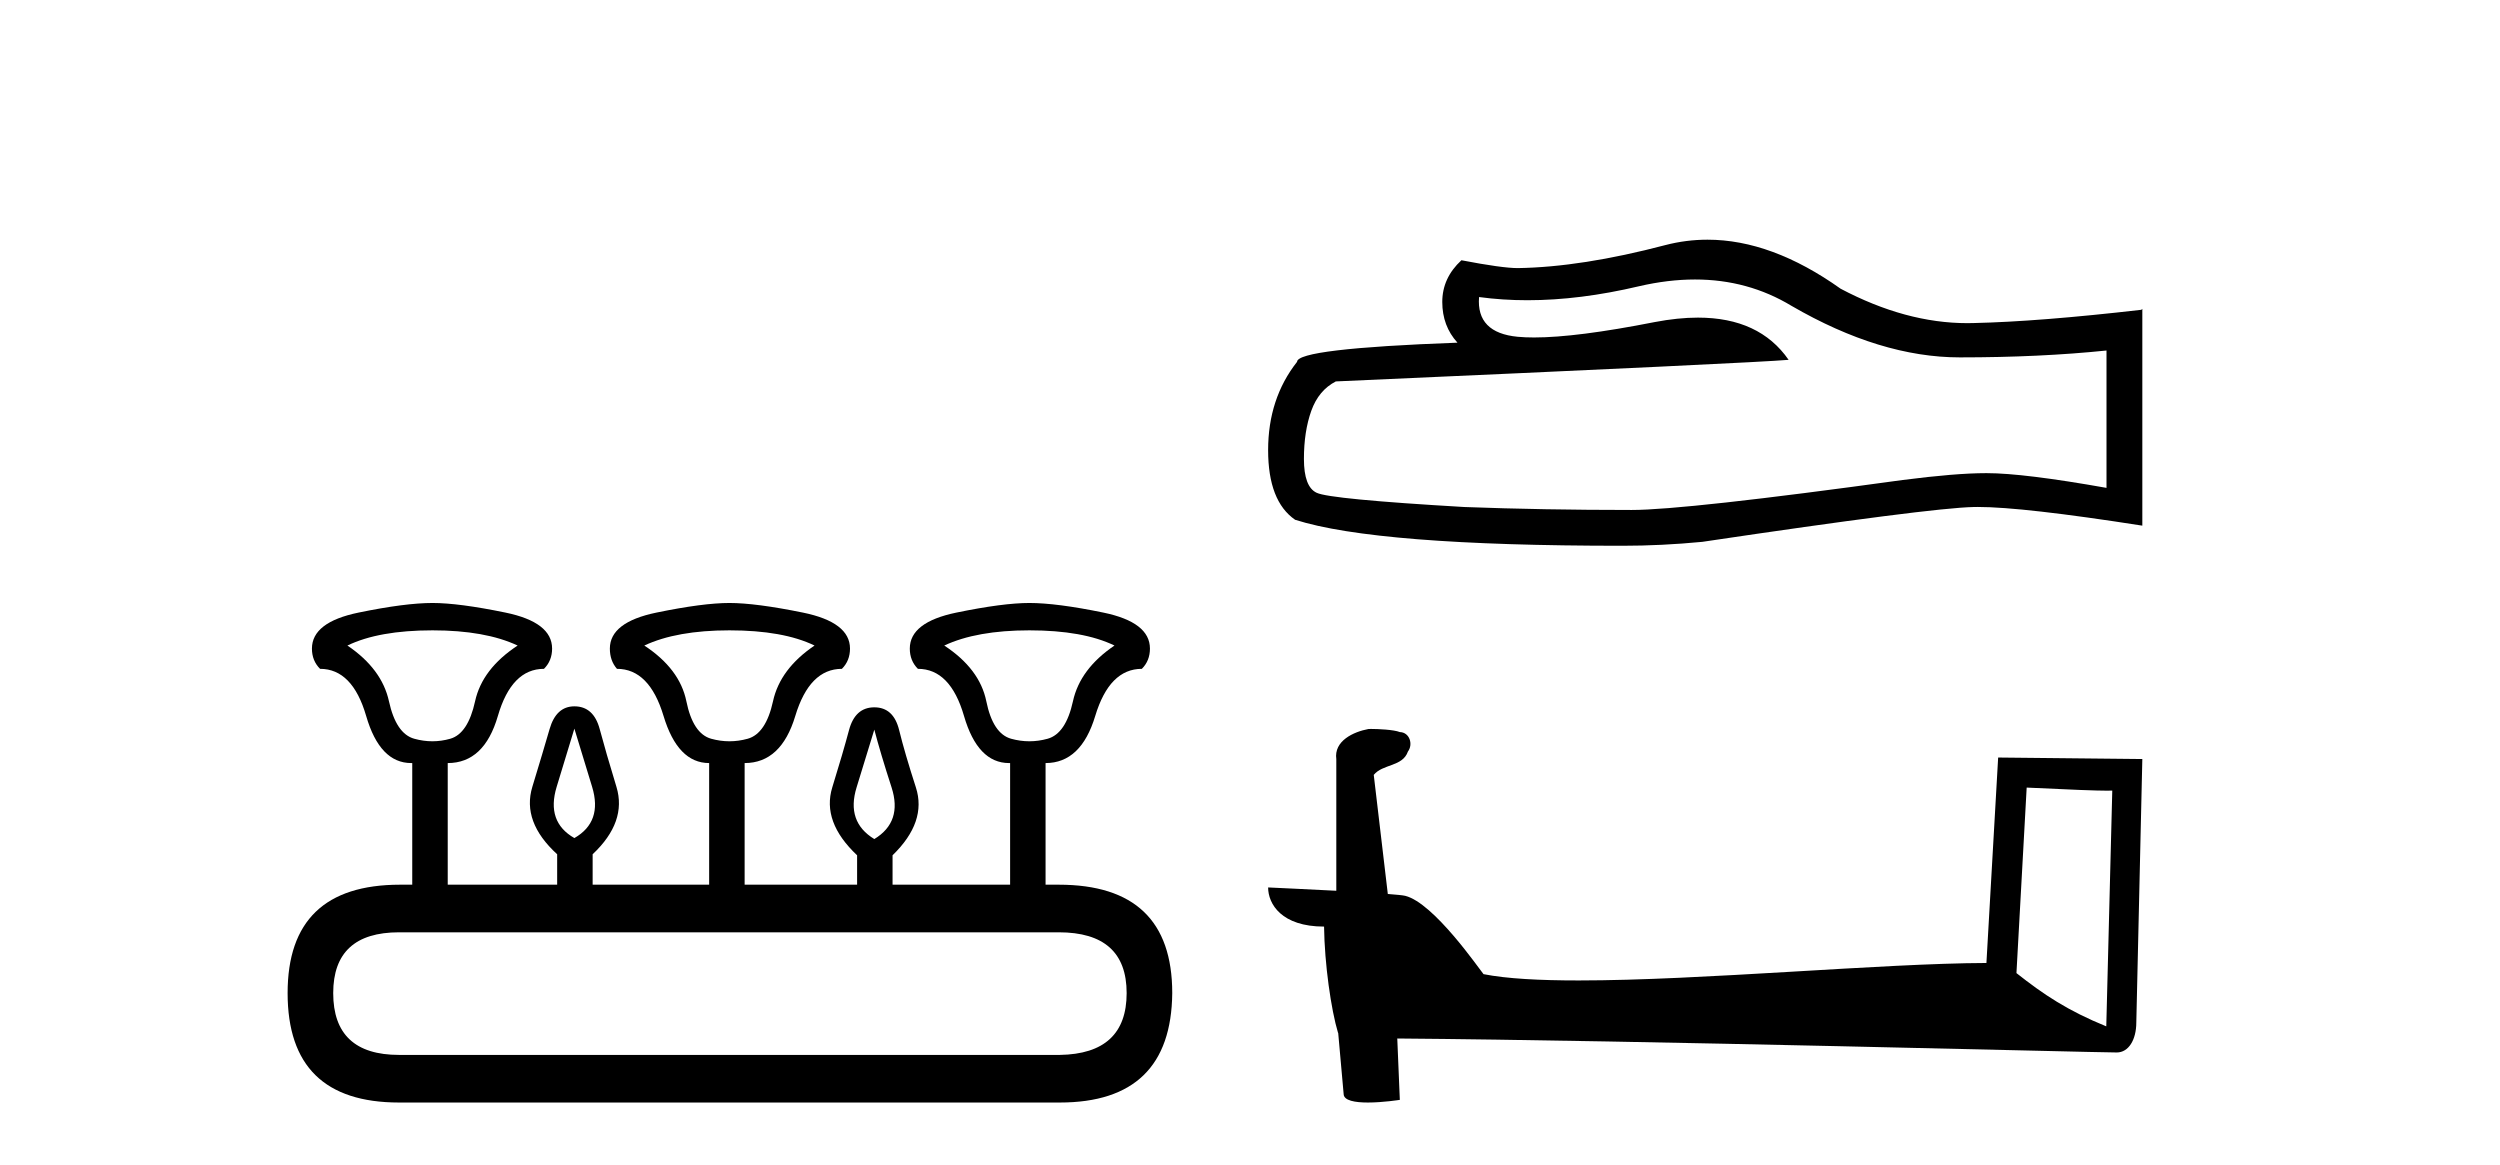 <?xml version='1.0' encoding='UTF-8' standalone='yes'?><svg xmlns='http://www.w3.org/2000/svg' xmlns:xlink='http://www.w3.org/1999/xlink' width='88.0' height='41.0' ><path d='M 15.225 22.188 Q 17.08 22.188 18.221 22.723 Q 16.973 23.543 16.723 24.684 Q 16.473 25.826 15.849 26.004 Q 15.537 26.093 15.22 26.093 Q 14.904 26.093 14.583 26.004 Q 13.941 25.826 13.691 24.684 Q 13.441 23.543 12.229 22.723 Q 13.334 22.188 15.225 22.188 ZM 25.676 22.188 Q 27.566 22.188 28.672 22.723 Q 27.459 23.543 27.21 24.684 Q 26.96 25.826 26.318 26.004 Q 25.997 26.093 25.676 26.093 Q 25.355 26.093 25.034 26.004 Q 24.392 25.826 24.16 24.684 Q 23.928 23.543 22.68 22.723 Q 23.821 22.188 25.676 22.188 ZM 36.234 22.188 Q 38.124 22.188 39.23 22.723 Q 38.017 23.543 37.768 24.684 Q 37.518 25.826 36.876 26.004 Q 36.555 26.093 36.234 26.093 Q 35.913 26.093 35.592 26.004 Q 34.95 25.826 34.718 24.684 Q 34.486 23.543 33.238 22.723 Q 34.379 22.188 36.234 22.188 ZM 20.218 25.648 Q 20.468 26.468 20.843 27.698 Q 21.217 28.929 20.218 29.5 Q 19.22 28.929 19.594 27.698 Q 19.969 26.468 20.218 25.648 ZM 30.776 25.683 Q 30.99 26.504 31.383 27.716 Q 31.775 28.929 30.776 29.535 Q 29.778 28.929 30.152 27.716 Q 30.527 26.504 30.776 25.683 ZM 37.268 32.817 Q 39.658 32.817 39.658 34.957 Q 39.658 37.097 37.304 37.133 L 14.048 37.133 Q 11.729 37.133 11.729 34.957 Q 11.729 32.817 14.048 32.817 ZM 15.225 21.225 Q 14.262 21.225 12.621 21.563 Q 10.98 21.902 10.98 22.83 Q 10.98 23.258 11.266 23.543 Q 12.407 23.543 12.889 25.202 Q 13.37 26.86 14.476 26.86 L 14.511 26.86 L 14.511 31.141 L 14.083 31.141 Q 10.124 31.141 10.124 34.957 Q 10.124 38.809 14.048 38.809 L 37.304 38.809 Q 41.227 38.809 41.263 34.957 Q 41.263 31.141 37.268 31.141 L 36.804 31.141 L 36.804 26.86 Q 38.053 26.86 38.552 25.202 Q 39.052 23.543 40.193 23.543 Q 40.478 23.258 40.478 22.83 Q 40.478 21.902 38.838 21.563 Q 37.197 21.225 36.234 21.225 Q 35.306 21.225 33.666 21.563 Q 32.025 21.902 32.025 22.83 Q 32.025 23.258 32.31 23.543 Q 33.452 23.543 33.933 25.202 Q 34.415 26.86 35.52 26.86 L 35.556 26.86 L 35.556 31.141 L 31.418 31.141 L 31.418 30.106 Q 32.631 28.929 32.239 27.716 Q 31.847 26.504 31.65 25.701 Q 31.454 24.898 30.776 24.898 Q 30.099 24.898 29.885 25.701 Q 29.671 26.504 29.296 27.716 Q 28.922 28.929 30.17 30.106 L 30.17 31.141 L 26.211 31.141 L 26.211 26.86 Q 27.495 26.86 27.994 25.202 Q 28.494 23.543 29.635 23.543 Q 29.92 23.258 29.92 22.83 Q 29.92 21.902 28.262 21.563 Q 26.603 21.225 25.676 21.225 Q 24.748 21.225 23.108 21.563 Q 21.467 21.902 21.467 22.83 Q 21.467 23.258 21.717 23.543 Q 22.858 23.543 23.357 25.202 Q 23.857 26.86 24.962 26.86 L 24.962 31.141 L 20.861 31.141 L 20.861 30.07 Q 22.073 28.929 21.699 27.698 Q 21.324 26.468 21.11 25.665 Q 20.896 24.863 20.218 24.863 Q 19.576 24.863 19.345 25.665 Q 19.113 26.468 18.738 27.698 Q 18.364 28.929 19.612 30.07 L 19.612 31.141 L 15.76 31.141 L 15.76 26.86 Q 17.044 26.86 17.525 25.202 Q 18.007 23.543 19.148 23.543 Q 19.434 23.258 19.434 22.83 Q 19.434 21.902 17.793 21.563 Q 16.152 21.225 15.225 21.225 Z' style='fill:#000000;stroke:none' /><path d='M 59.663 9.838 Q 61.527 9.838 63.063 10.767 Q 66.189 12.58 68.986 12.58 Q 71.801 12.58 74.149 12.338 L 74.149 17.173 Q 71.231 16.655 69.936 16.655 L 69.901 16.655 Q 68.848 16.655 66.966 16.897 Q 59.316 17.951 57.434 17.951 Q 54.308 17.951 51.545 17.847 Q 46.814 17.571 46.347 17.346 Q 45.898 17.139 45.898 16.155 Q 45.898 15.188 46.157 14.462 Q 46.416 13.737 47.021 13.426 Q 61.802 12.77 62.959 12.666 Q 61.929 11.18 59.768 11.18 Q 59.066 11.18 58.245 11.337 Q 55.492 11.879 54 11.879 Q 53.686 11.879 53.427 11.855 Q 51.96 11.717 52.063 10.456 L 52.063 10.456 Q 52.888 10.568 53.766 10.568 Q 55.61 10.568 57.693 10.076 Q 58.72 9.838 59.663 9.838 ZM 60.103 8.437 Q 59.355 8.437 58.625 8.626 Q 55.672 9.403 53.427 9.437 Q 52.875 9.437 51.442 9.161 Q 50.768 9.783 50.768 10.629 Q 50.768 11.475 51.303 12.062 Q 45.657 12.269 45.657 12.736 Q 44.638 14.031 44.638 15.844 Q 44.638 17.64 45.588 18.296 Q 48.454 19.211 57.105 19.211 Q 58.487 19.211 59.92 19.073 Q 67.933 17.881 69.47 17.847 Q 69.542 17.845 69.621 17.845 Q 71.2 17.845 75.41 18.503 L 75.41 10.871 L 75.375 10.905 Q 71.766 11.32 69.487 11.371 Q 69.37 11.375 69.253 11.375 Q 67.083 11.375 64.79 10.163 Q 62.363 8.437 60.103 8.437 Z' style='fill:#000000;stroke:none' /><path d='M 71.339 27.723 C 72.928 27.8 73.806 27.832 74.182 27.832 C 74.259 27.832 74.316 27.831 74.352 27.828 L 74.352 27.828 L 74.141 36.128 C 72.777 35.572 71.936 35.009 70.979 34.253 L 71.339 27.723 ZM 48.264 25.659 C 48.219 25.659 48.186 25.66 48.171 25.661 C 47.646 25.758 46.947 26.078 47.038 26.723 C 47.038 28.267 47.038 29.811 47.038 31.355 C 46.009 31.301 44.952 31.253 44.638 31.238 L 44.638 31.238 C 44.638 31.82 45.109 32.616 46.607 32.616 C 46.623 33.929 46.853 35.537 47.099 36.358 C 47.101 36.357 47.102 36.356 47.104 36.355 L 47.296 38.506 C 47.296 38.744 47.704 38.809 48.15 38.809 C 48.685 38.809 49.274 38.715 49.274 38.715 L 49.184 36.555 L 49.184 36.555 C 57.618 36.621 73.712 37.047 74.51 37.047 C 74.923 37.047 75.198 36.605 75.198 35.989 L 75.41 26.718 L 70.335 26.665 L 69.922 33.897 C 66.244 33.908 59.89 34.512 55.571 34.512 C 54.198 34.512 53.03 34.451 52.22 34.29 C 52.056 34.093 50.471 31.783 49.463 31.533 C 49.383 31.513 49.147 31.491 48.851 31.468 C 48.687 30.07 48.521 28.673 48.356 27.276 C 48.672 26.887 49.373 26.993 49.559 26.454 C 49.75 26.201 49.62 25.779 49.275 25.769 C 49.056 25.682 48.496 25.659 48.264 25.659 Z' style='fill:#000000;stroke:none' /></svg>